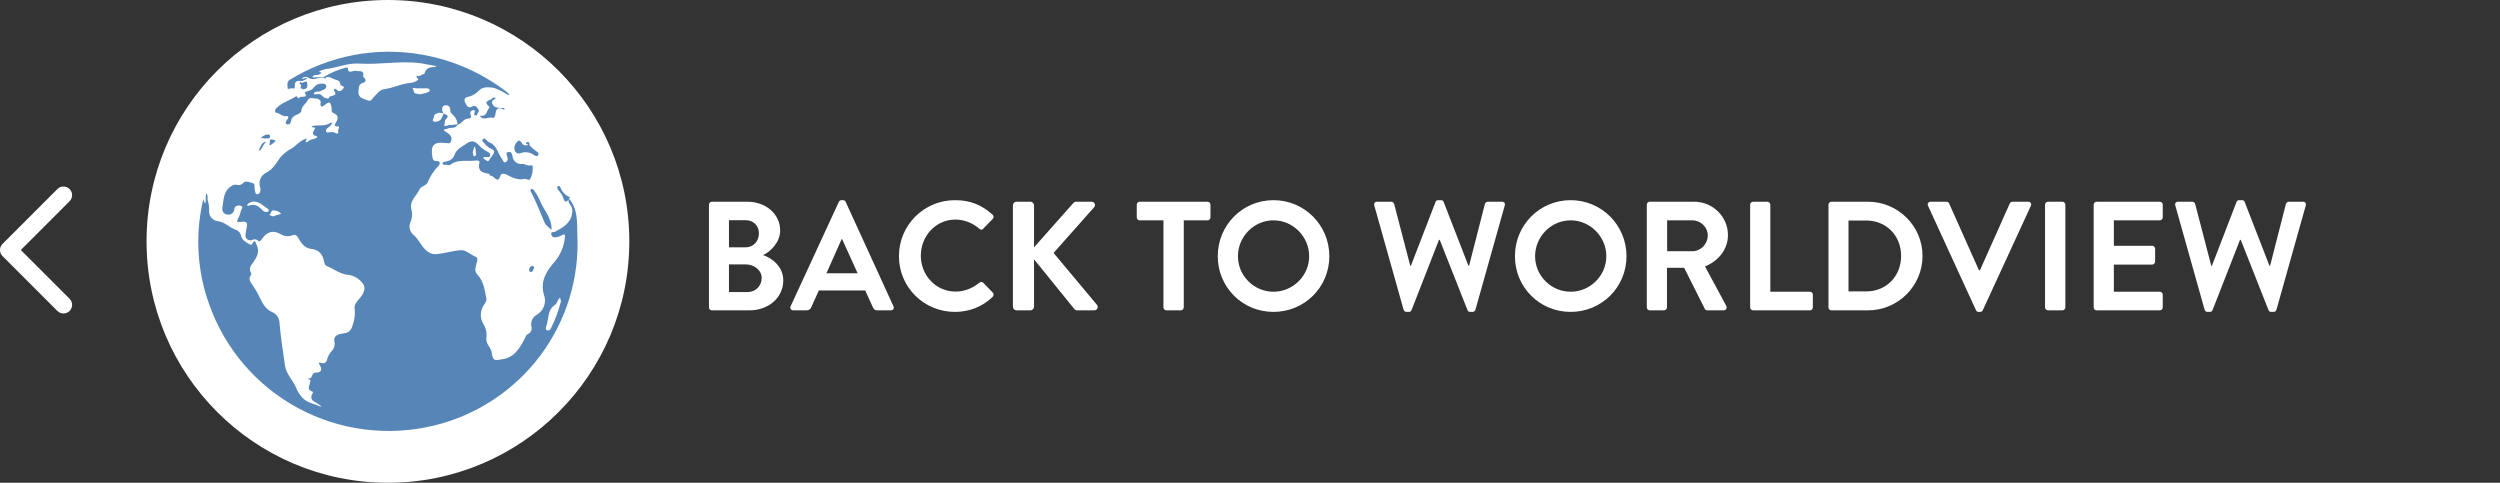<svg width="290" height="56" viewBox="0 0 290 56" fill="none" xmlns="http://www.w3.org/2000/svg">
<rect x="0" y="0" width="290" height="56" fill="#333333" stroke="none"/>
<path d="M0.293 28.293C-0.098 28.683 -0.098 29.317 0.293 29.707L6.657 36.071C7.047 36.462 7.681 36.462 8.071 36.071C8.462 35.681 8.462 35.047 8.071 34.657L2.414 29L8.071 23.343C8.462 22.953 8.462 22.32 8.071 21.929C7.681 21.538 7.047 21.538 6.657 21.929L0.293 28.293ZM1 30H2L2 28H1L1 30Z" fill="white"/>
<path d="M82.238 35.658C82.238 35.838 82.382 36 82.58 36H86.936C89.132 36 90.86 34.542 90.86 32.526C90.86 30.87 89.474 29.898 88.52 29.592C89.366 29.196 90.5 28.116 90.5 26.73C90.5 24.84 88.844 23.4 86.702 23.4H82.58C82.382 23.4 82.238 23.562 82.238 23.742V35.658ZM84.56 28.692V25.542H86.486C87.404 25.542 88.034 26.172 88.034 27.072C88.034 27.972 87.404 28.692 86.486 28.692H84.56ZM84.56 33.876V30.672H86.522C87.458 30.672 88.358 31.338 88.358 32.238C88.358 33.174 87.638 33.876 86.738 33.876H84.56ZM92.015 36H93.581C93.869 36 94.031 35.82 94.103 35.64L94.985 33.696H100.367L101.249 35.64C101.375 35.892 101.501 36 101.771 36H103.337C103.607 36 103.751 35.766 103.643 35.532L98.099 23.418C98.045 23.31 97.973 23.22 97.793 23.22H97.613C97.451 23.22 97.361 23.31 97.307 23.418L91.709 35.532C91.601 35.766 91.745 36 92.015 36ZM95.867 31.698L97.631 27.738H97.685L99.485 31.698H95.867ZM104.277 29.718C104.277 33.318 107.175 36.18 110.775 36.18C112.377 36.18 113.925 35.622 115.149 34.434C115.275 34.308 115.311 34.074 115.167 33.948L114.051 32.796C113.943 32.688 113.745 32.67 113.601 32.796C112.845 33.408 111.927 33.822 110.847 33.822C108.543 33.822 106.815 31.914 106.815 29.664C106.815 27.396 108.525 25.47 110.829 25.47C111.837 25.47 112.845 25.866 113.601 26.532C113.745 26.676 113.925 26.676 114.051 26.532L115.149 25.398C115.293 25.254 115.293 25.038 115.131 24.894C113.907 23.796 112.593 23.22 110.775 23.22C107.175 23.22 104.277 26.118 104.277 29.718ZM117.499 35.568C117.499 35.802 117.679 36 117.931 36H119.515C119.749 36 119.947 35.802 119.947 35.568V30.078L124.645 35.874C124.681 35.928 124.789 36 124.969 36H126.931C127.291 36 127.435 35.604 127.255 35.37L122.215 29.34L126.913 24.048C127.147 23.778 126.967 23.4 126.625 23.4H124.825C124.663 23.4 124.555 23.49 124.483 23.58L119.947 28.692V23.832C119.947 23.598 119.749 23.4 119.515 23.4H117.931C117.679 23.4 117.499 23.598 117.499 23.832V35.568ZM134.959 35.658C134.959 35.838 135.121 36 135.301 36H136.975C137.155 36 137.317 35.838 137.317 35.658V25.56H140.071C140.269 25.56 140.413 25.398 140.413 25.218V23.742C140.413 23.562 140.269 23.4 140.071 23.4H132.205C132.007 23.4 131.863 23.562 131.863 23.742V25.218C131.863 25.398 132.007 25.56 132.205 25.56H134.959V35.658ZM141.261 29.718C141.261 33.318 144.123 36.18 147.723 36.18C151.323 36.18 154.203 33.318 154.203 29.718C154.203 26.118 151.323 23.22 147.723 23.22C144.123 23.22 141.261 26.118 141.261 29.718ZM143.601 29.718C143.601 27.45 145.455 25.56 147.723 25.56C149.991 25.56 151.863 27.45 151.863 29.718C151.863 31.986 149.991 33.84 147.723 33.84C145.455 33.84 143.601 31.986 143.601 29.718ZM162.817 35.928C162.853 36.072 162.997 36.18 163.141 36.18H163.429C163.609 36.18 163.681 36.09 163.735 35.982L166.921 27.828H167.011L170.233 35.982C170.269 36.09 170.377 36.18 170.539 36.18H170.827C170.971 36.18 171.115 36.072 171.151 35.928L174.553 23.832C174.625 23.58 174.481 23.4 174.229 23.4H172.573C172.429 23.4 172.285 23.526 172.249 23.652L170.413 30.834H170.341L167.461 23.418C167.425 23.31 167.335 23.22 167.155 23.22H166.831C166.651 23.22 166.561 23.31 166.525 23.418L163.663 30.834H163.591L161.719 23.652C161.683 23.526 161.539 23.4 161.395 23.4H159.739C159.487 23.4 159.343 23.58 159.415 23.832L162.817 35.928ZM175.732 29.718C175.732 33.318 178.594 36.18 182.194 36.18C185.794 36.18 188.674 33.318 188.674 29.718C188.674 26.118 185.794 23.22 182.194 23.22C178.594 23.22 175.732 26.118 175.732 29.718ZM178.072 29.718C178.072 27.45 179.926 25.56 182.194 25.56C184.462 25.56 186.334 27.45 186.334 29.718C186.334 31.986 184.462 33.84 182.194 33.84C179.926 33.84 178.072 31.986 178.072 29.718ZM191.029 35.658C191.029 35.838 191.173 36 191.371 36H193.027C193.207 36 193.369 35.838 193.369 35.658V31.068H195.367L197.761 35.838C197.797 35.91 197.887 36 198.049 36H199.939C200.245 36 200.371 35.712 200.245 35.478L197.779 30.906C199.345 30.276 200.443 28.926 200.443 27.27C200.443 25.128 198.679 23.4 196.519 23.4H191.371C191.173 23.4 191.029 23.562 191.029 23.742V35.658ZM193.387 29.142V25.56H196.321C197.275 25.56 198.103 26.352 198.103 27.306C198.103 28.314 197.275 29.142 196.321 29.142H193.387ZM203.017 35.658C203.017 35.838 203.161 36 203.359 36H209.947C210.145 36 210.289 35.838 210.289 35.658V34.182C210.289 34.002 210.145 33.84 209.947 33.84H205.357V23.742C205.357 23.562 205.195 23.4 205.015 23.4H203.359C203.161 23.4 203.017 23.562 203.017 23.742V35.658ZM212.105 35.658C212.105 35.838 212.249 36 212.429 36H216.695C220.169 36 223.013 33.174 223.013 29.682C223.013 26.226 220.169 23.4 216.695 23.4H212.429C212.249 23.4 212.105 23.562 212.105 23.742V35.658ZM214.427 33.804V25.578H216.479C218.819 25.578 220.529 27.342 220.529 29.682C220.529 32.04 218.819 33.804 216.479 33.804H214.427ZM229.212 35.982C229.266 36.09 229.356 36.18 229.518 36.18H229.698C229.86 36.18 229.95 36.09 230.004 35.982L235.584 23.868C235.692 23.634 235.548 23.4 235.278 23.4H233.442C233.28 23.4 233.172 23.508 233.136 23.598L229.68 31.338H229.554L226.098 23.598C226.062 23.508 225.954 23.4 225.792 23.4H223.956C223.686 23.4 223.542 23.634 223.65 23.868L229.212 35.982ZM237.224 35.658C237.224 35.838 237.386 36 237.566 36H239.24C239.42 36 239.582 35.838 239.582 35.658V23.742C239.582 23.562 239.42 23.4 239.24 23.4H237.566C237.386 23.4 237.224 23.562 237.224 23.742V35.658ZM242.867 35.658C242.867 35.838 243.011 36 243.209 36H250.535C250.733 36 250.877 35.838 250.877 35.658V34.182C250.877 34.002 250.733 33.84 250.535 33.84H245.207V30.69H249.653C249.833 30.69 249.995 30.546 249.995 30.348V28.854C249.995 28.674 249.833 28.512 249.653 28.512H245.207V25.56H250.535C250.733 25.56 250.877 25.398 250.877 25.218V23.742C250.877 23.562 250.733 23.4 250.535 23.4H243.209C243.011 23.4 242.867 23.562 242.867 23.742V35.658ZM255.735 35.928C255.771 36.072 255.915 36.18 256.059 36.18H256.347C256.527 36.18 256.599 36.09 256.653 35.982L259.839 27.828H259.929L263.151 35.982C263.187 36.09 263.295 36.18 263.457 36.18H263.745C263.889 36.18 264.033 36.072 264.069 35.928L267.471 23.832C267.543 23.58 267.399 23.4 267.147 23.4H265.491C265.347 23.4 265.203 23.526 265.167 23.652L263.331 30.834H263.259L260.379 23.418C260.343 23.31 260.253 23.22 260.073 23.22H259.749C259.569 23.22 259.479 23.31 259.443 23.418L256.581 30.834H256.509L254.637 23.652C254.601 23.526 254.457 23.4 254.313 23.4H252.657C252.405 23.4 252.261 23.58 252.333 23.832L255.735 35.928Z" fill="white"/>
<circle cx="45" cy="28" r="28" fill="white"/>
<path d="M50.292 49.376C44.991 50.653 39.403 49.932 34.604 47.354C29.805 44.775 26.136 40.52 24.304 35.409C22.899 31.57 22.623 27.413 23.508 23.424C23.557 23.325 23.607 23.176 23.657 23.077C23.649 23.195 23.666 23.313 23.707 23.424C23.719 23.498 23.754 23.567 23.806 23.622C23.806 23.523 23.856 23.473 23.856 23.374C23.849 23.059 23.866 22.745 23.906 22.433C24.204 22.681 24.005 23.027 24.105 23.275C24.231 23.675 24.282 24.095 24.254 24.513C24.251 24.791 24.35 25.061 24.534 25.271C24.718 25.482 24.972 25.617 25.25 25.652C26.096 25.751 26.594 26.395 27.341 26.643C27.478 26.692 27.603 26.771 27.706 26.874C27.809 26.977 27.889 27.101 27.938 27.237C28.038 27.881 28.536 28.079 28.934 28.327C29.034 28.376 29.133 28.475 29.233 28.327C29.581 27.633 29.631 28.129 29.78 28.426C30.129 29.169 29.83 29.763 29.432 30.357C29.133 30.753 28.785 31.15 29.133 31.695C29.183 31.744 29.133 31.893 29.083 31.942C28.834 32.338 28.984 32.636 29.233 32.982C29.579 33.465 29.879 33.979 30.129 34.518C30.477 35.211 30.776 35.855 31.573 36.202C31.819 36.304 32.03 36.476 32.181 36.696C32.331 36.915 32.414 37.174 32.419 37.44C32.568 39.124 32.817 40.808 33.066 42.442C33.216 43.432 34.012 44.126 34.361 45.017C34.527 45.419 34.763 45.787 35.058 46.107C35.605 46.751 36.402 46.8 37.099 47.147H37.298C37.248 47.097 37.149 47.048 37.099 46.998C36.651 46.602 35.705 46.503 36.302 45.562C36.294 45.51 36.277 45.46 36.252 45.414C35.556 45.265 35.904 44.77 35.954 44.423C35.954 44.225 36.153 44.076 35.854 44.027C35.804 44.027 35.755 43.928 35.755 43.878C36.302 44.027 36.103 43.234 36.551 43.234C37.198 43.234 37.447 42.987 37.099 42.343C36.999 42.194 36.85 41.996 37.248 42.095C37.32 42.127 37.398 42.141 37.475 42.137C37.554 42.133 37.63 42.111 37.697 42.073C37.765 42.034 37.823 41.98 37.866 41.915C37.909 41.85 37.936 41.776 37.945 41.699C38.038 41.327 38.226 40.985 38.493 40.709C38.628 40.565 38.726 40.391 38.778 40.201C38.83 40.011 38.835 39.811 38.791 39.619C38.642 38.876 39.389 38.727 39.837 38.678C40.783 38.579 40.833 37.935 41.032 37.291C41.166 36.791 41.199 36.269 41.131 35.756C41.082 35.211 41.53 34.864 41.828 34.468C42.227 33.973 42.476 33.329 42.077 32.883C41.697 32.359 41.125 32.003 40.484 31.893C39.489 31.843 38.742 31.199 37.895 30.853C37.597 30.753 37.597 30.258 37.497 29.961C37.405 29.659 37.222 29.392 36.973 29.197C36.724 29.002 36.42 28.889 36.103 28.872C35.257 28.773 34.908 28.129 34.56 27.534C34.311 27.088 33.962 27.287 33.763 27.336C33.554 27.395 33.334 27.408 33.119 27.374C32.904 27.34 32.699 27.259 32.519 27.138C31.672 26.692 30.975 26.841 30.378 27.732C30.278 27.881 30.129 28.129 29.88 27.881C29.799 27.809 29.697 27.766 29.59 27.757C29.482 27.748 29.374 27.774 29.282 27.831C29.186 27.876 29.078 27.892 28.972 27.878C28.866 27.865 28.766 27.823 28.683 27.756C28.601 27.689 28.538 27.6 28.503 27.5C28.468 27.399 28.462 27.291 28.486 27.188C28.495 26.986 28.528 26.787 28.585 26.593C28.735 25.751 28.685 25.652 27.839 25.751C27.49 25.801 27.441 25.702 27.59 25.405C27.757 25.112 27.875 24.794 27.938 24.464C27.988 24.265 28.287 24.018 27.938 23.869C27.689 23.77 27.241 23.869 27.192 24.216C27.191 24.328 27.163 24.438 27.11 24.537C27.057 24.636 26.981 24.721 26.888 24.784C26.795 24.848 26.688 24.888 26.576 24.901C26.464 24.914 26.351 24.9 26.246 24.86C25.698 24.711 25.748 24.166 25.847 23.77C25.947 22.978 25.997 22.086 26.843 21.591C26.933 21.519 27.037 21.468 27.149 21.442C27.262 21.416 27.378 21.417 27.49 21.442C27.613 21.48 27.745 21.482 27.868 21.447C27.992 21.412 28.103 21.341 28.187 21.244C28.536 20.898 28.934 21.145 29.332 21.244C29.631 21.343 29.482 21.64 29.532 21.839C29.581 22.136 29.581 22.581 29.88 22.532C30.179 22.483 30.278 22.086 30.179 21.74C30.063 21.41 30.075 21.049 30.213 20.729C30.352 20.408 30.606 20.15 30.925 20.006C31.672 19.61 32.021 18.966 32.469 18.322C32.836 17.87 33.294 17.499 33.813 17.233C34.311 16.935 34.709 16.391 35.356 16.143C35.456 16.093 35.556 16.093 35.605 16.044C35.556 16.143 35.556 16.192 35.506 16.292C35.456 16.391 35.406 16.44 35.506 16.49C35.576 16.497 35.646 16.48 35.705 16.44C35.876 16.265 36.107 16.159 36.352 16.143C36.501 16.093 36.75 15.994 36.8 15.895C36.8 15.697 36.551 15.796 36.452 15.697C36.412 15.678 36.377 15.65 36.35 15.616C36.323 15.581 36.304 15.541 36.294 15.498C36.285 15.455 36.285 15.411 36.295 15.368C36.305 15.326 36.324 15.286 36.352 15.252C36.452 15.004 36.8 14.756 36.203 14.756C36.176 14.729 36.158 14.695 36.153 14.657C36.203 14.657 36.252 14.608 36.302 14.608C36.999 14.459 37.746 14.707 38.393 14.211C38.443 14.211 38.493 14.261 38.543 14.261C38.493 14.31 38.493 14.36 38.443 14.41C38.294 14.756 37.646 14.905 37.846 15.301C37.945 15.499 38.543 15.152 38.941 15.45C39.09 15.549 39.339 15.45 39.239 15.301C39.09 15.053 39.588 14.657 39.14 14.657C38.692 14.657 38.841 14.459 38.941 14.261C39.239 13.766 39.339 13.37 38.692 13.122C38.343 12.973 38.543 12.627 38.443 12.379C38.343 11.983 38.294 11.686 37.796 12.082C37.597 12.23 37.049 12.726 37.198 11.834C37.248 11.636 36.9 11.438 36.75 11.438C36.352 11.438 35.854 11.19 35.655 11.686C35.456 12.082 34.958 12.329 34.958 12.874C34.958 13.023 34.709 13.171 34.51 13.27C34.112 13.419 33.813 13.617 33.763 14.063C33.713 14.31 33.514 14.509 33.265 14.41C33.016 14.31 33.216 14.013 33.315 13.865C33.514 13.617 33.514 13.419 33.116 13.469C32.718 13.518 32.469 13.122 32.021 13.072C31.871 13.072 31.871 12.676 32.071 12.527C32.718 11.884 33.564 11.686 34.311 11.19C34.51 11.042 34.56 11.636 34.709 11.339C34.858 11.042 35.804 11.537 35.356 10.695C35.605 10.596 35.804 10.546 36.053 10.447C36.402 10.299 36.501 9.853 36.949 9.754C37.398 9.655 37.796 9.655 37.846 10.002C37.895 10.348 37.398 10.447 37.099 10.596C36.949 10.646 36.8 10.596 36.651 10.646C36.501 10.695 36.402 10.794 36.402 10.844C36.402 10.992 36.601 10.943 36.7 10.943C36.835 10.895 36.981 10.893 37.117 10.938C37.252 10.983 37.369 11.072 37.447 11.19C37.597 11.388 38.144 11.487 38.144 11.388C38.194 10.943 39.339 11.289 38.742 10.497V10.348C38.841 10.249 38.941 10.299 39.04 10.398C39.389 10.794 39.688 10.447 39.837 10.249C40.036 9.952 39.489 9.952 39.489 9.853C39.489 9.209 38.891 9.308 38.592 9.11C38.47 9.027 38.331 8.971 38.185 8.946C38.039 8.92 37.89 8.926 37.746 8.962C37.846 9.011 37.846 9.16 37.746 9.11C37.348 8.863 37.049 9.061 36.7 9.11C36.546 9.168 36.38 9.19 36.216 9.173C36.051 9.155 35.894 9.1 35.755 9.011C35.667 8.95 35.563 8.918 35.456 8.918C35.349 8.918 35.245 8.95 35.157 9.011C35.132 9.013 35.108 9.024 35.089 9.043C35.071 9.061 35.06 9.085 35.058 9.11C35.084 9.137 35.119 9.154 35.157 9.16C35.306 9.16 35.456 8.912 35.605 9.11C35.416 9.258 35.194 9.36 34.958 9.407V9.407C34.361 9.308 34.161 9.506 34.211 10.002C34.201 10.107 34.167 10.208 34.112 10.299C33.863 10.101 33.365 10.447 33.365 10.249C33.365 9.952 33.216 9.506 33.614 9.259C38.189 6.438 43.649 5.398 48.948 6.337C52.52 6.961 55.886 8.439 58.755 10.646C58.884 10.748 59 10.864 59.104 10.992C58.905 11.091 58.805 10.893 58.656 10.844C58.233 10.58 57.782 10.364 57.312 10.2C56.664 10.101 56.017 10.002 55.519 10.546C55.185 10.898 54.751 11.14 54.275 11.24C53.876 11.339 53.777 11.537 53.976 11.933C54.175 12.329 54.324 12.577 54.723 12.379C55.121 12.181 55.221 12.329 55.42 12.577C55.619 12.825 55.569 12.973 55.37 13.171C55.32 13.221 55.42 13.419 55.221 13.37C54.972 13.419 55.021 13.32 55.021 13.171C55.021 13.023 55.221 12.775 54.922 12.775C54.862 12.775 54.803 12.789 54.75 12.816C54.697 12.843 54.651 12.883 54.616 12.931C54.582 12.98 54.56 13.037 54.553 13.096C54.545 13.155 54.552 13.215 54.573 13.27C54.773 13.667 54.523 13.766 54.225 13.766C53.727 13.815 53.528 14.41 53.08 14.459C52.831 15.004 52.233 14.707 51.835 14.954C51.736 15.004 51.536 14.954 51.487 15.103C51.487 15.152 51.636 15.252 51.736 15.301C51.922 15.405 52.09 15.539 52.233 15.697C52.314 15.803 52.361 15.929 52.37 16.061C52.379 16.193 52.349 16.325 52.283 16.44C52.184 16.737 51.935 16.589 51.736 16.589H51.636C50.342 16.44 49.943 16.836 50.142 18.124C50.192 18.372 50.192 18.718 50.64 18.669C50.989 18.669 51.138 18.916 50.889 19.214C50.329 19.781 49.889 20.455 49.595 21.195C49.446 21.541 48.898 21.541 48.649 21.987C48.3 22.78 47.404 23.325 47.753 24.414C47.85 24.881 47.797 25.365 47.603 25.801C47.505 26.035 47.481 26.293 47.535 26.541C47.588 26.789 47.716 27.014 47.902 27.188C48.649 27.782 48.898 28.773 49.744 29.268C50.04 29.455 50.395 29.526 50.74 29.466C51.686 29.367 52.582 29.07 53.478 29.02C54.026 28.971 54.623 29.565 55.221 29.812C55.569 29.961 55.221 30.605 55.171 31.001C55.126 31.146 55.121 31.301 55.156 31.449C55.191 31.597 55.265 31.733 55.37 31.843C56.117 32.636 56.216 33.626 56.415 34.617C56.515 35.062 56.017 35.36 55.917 35.805C55.809 36.076 55.761 36.367 55.778 36.658C55.795 36.949 55.877 37.233 56.017 37.489C56.369 38.013 56.511 38.649 56.415 39.272C56.366 39.916 56.913 40.263 57.013 40.808C57.212 41.897 57.262 41.848 58.407 41.65C59.701 41.402 60.299 40.362 60.846 39.322C60.996 39.074 60.996 38.827 61.294 38.727C61.439 38.647 61.553 38.52 61.616 38.367C61.679 38.214 61.689 38.044 61.643 37.886C61.584 37.616 61.615 37.334 61.731 37.084C61.848 36.833 62.045 36.628 62.29 36.499C62.679 36.268 62.973 35.907 63.119 35.481C63.265 35.054 63.253 34.59 63.087 34.171C62.639 32.536 63.435 31.397 64.381 30.308C65.036 29.52 65.435 28.553 65.526 27.534C65.576 27.287 65.526 27.088 65.177 27.287C65.025 27.382 64.856 27.449 64.68 27.485C64.431 27.534 64.132 27.633 63.983 27.287C63.784 26.841 64.232 26.94 64.381 26.89C65.277 26.395 66.223 25.9 66.372 24.711C66.406 24.538 66.401 24.36 66.358 24.189C66.315 24.018 66.235 23.858 66.124 23.721C66.04 23.628 65.982 23.515 65.956 23.394C65.93 23.272 65.936 23.146 65.974 23.027C67.069 24.216 66.92 25.801 66.97 27.188C67.225 32.24 65.698 37.222 62.653 41.274C59.608 45.325 55.235 48.191 50.292 49.376V49.376ZM31.125 24.265C30.577 23.919 30.129 23.374 29.382 23.374C29.142 23.41 28.918 23.513 28.735 23.671C28.685 23.721 28.635 23.919 28.785 23.869C29.581 23.572 30.029 23.919 30.527 24.464C30.618 24.535 30.728 24.578 30.843 24.587C30.959 24.596 31.074 24.57 31.174 24.513C31.169 24.429 31.152 24.346 31.125 24.265V24.265ZM32.618 24.81C32.517 24.684 32.388 24.584 32.241 24.515C32.094 24.446 31.934 24.412 31.772 24.414C31.324 24.315 31.523 24.959 31.174 24.909C31.337 24.984 31.503 25.05 31.672 25.107C31.98 24.986 32.296 24.887 32.618 24.81V24.81ZM49.844 10.497C49.844 10.299 49.645 10.249 49.495 10.249H48.3C48.151 10.249 47.952 10.101 47.852 10.299C48.051 10.398 47.902 10.745 48.201 10.844C48.35 10.893 48.549 10.893 48.748 10.943C48.997 10.893 49.296 10.794 49.545 10.745C49.694 10.646 49.844 10.646 49.844 10.497ZM51.437 13.171C51.736 13.32 52.233 13.37 51.686 13.865C51.536 14.013 51.686 14.36 51.487 14.558C51.736 14.707 51.935 14.509 52.134 14.509C52.451 14.5 52.767 14.467 53.08 14.41C53.064 14.189 53.002 13.974 52.9 13.778C52.797 13.583 52.655 13.41 52.482 13.27C52.383 13.171 52.233 13.023 52.233 12.874C52.283 12.379 51.984 12.131 51.586 12.23C51.188 12.329 51.238 12.775 51.437 13.171ZM50.989 13.072C50.74 13.122 50.342 13.221 50.342 13.518C50.342 13.716 50.043 14.013 50.342 14.112C50.473 14.13 50.607 14.122 50.735 14.088C50.863 14.054 50.983 13.995 51.088 13.914C51.254 13.693 51.372 13.44 51.437 13.171C51.294 13.115 51.142 13.082 50.989 13.072V13.072ZM47.753 9.605C47.967 9.566 48.171 9.482 48.35 9.358C48.45 9.308 48.549 9.259 48.5 9.16C47.952 8.565 48.699 8.912 48.798 8.763C48.898 8.615 49.197 8.615 49.246 8.516C49.396 7.872 49.894 7.773 50.491 7.773C50.441 7.773 50.541 7.723 50.59 7.723C50.567 7.693 50.537 7.669 50.502 7.651C50.468 7.634 50.43 7.625 50.391 7.624L48.748 7.327C46.409 7.03 44.069 7.525 41.679 7.377C40.335 7.278 39.09 7.872 37.746 8.021C37.54 8.064 37.34 8.131 37.149 8.219C37.099 8.219 36.949 8.367 37.099 8.367C37.547 8.466 37.099 8.565 37.099 8.565C36.949 8.763 36.7 8.664 36.501 8.714C36.402 8.763 36.252 8.863 36.252 8.912C36.302 9.061 36.452 8.962 36.551 8.962C36.9 8.97 37.25 8.953 37.597 8.912V8.912C38.352 8.445 39.175 8.094 40.036 7.872C40.136 7.822 40.235 7.872 40.335 7.822C40.335 8.714 40.982 8.12 41.281 8.219C41.679 8.318 42.276 8.07 42.127 8.863C42.127 8.912 42.177 8.962 42.227 9.011C42.525 9.259 42.426 9.506 42.127 9.605C41.53 9.754 41.629 10.249 41.579 10.695C41.579 11.388 42.177 11.438 42.625 11.636C43.073 11.834 43.173 11.438 43.372 11.24C43.77 10.893 44.019 10.398 44.566 10.348C45.662 10.2 46.657 9.655 47.753 9.605ZM65.078 34.914C65.022 34.789 64.988 34.654 64.978 34.518C64.881 34.604 64.797 34.704 64.73 34.815C64.63 34.963 64.58 35.261 64.381 35.36C63.435 36.003 63.684 37.044 63.336 37.935C63.286 38.084 63.286 38.282 63.485 38.331C63.564 38.346 63.646 38.335 63.718 38.299C63.789 38.263 63.848 38.205 63.883 38.133C64.406 37.11 64.807 36.029 65.078 34.914V34.914ZM61.543 20.7C61.394 21.046 61.045 20.7 60.846 20.749C60 20.947 59.353 20.551 58.656 20.204C58.407 20.105 58.108 20.155 58.058 20.353C57.71 21.492 57.262 20.254 56.913 20.402C56.863 20.402 56.764 20.155 56.714 20.155C55.917 20.056 55.37 19.808 55.619 18.817C55.669 18.669 55.37 18.57 55.221 18.619C54.225 18.768 53.13 18.421 52.233 19.115C52.134 19.214 51.935 19.115 51.785 19.115C51.636 19.115 51.337 19.164 51.337 18.966C51.337 18.768 51.586 18.768 51.785 18.718C52.004 18.693 52.21 18.605 52.378 18.464C52.546 18.323 52.669 18.136 52.731 17.926C52.98 17.282 53.627 16.985 54.075 16.688C55.071 15.945 55.42 16.836 55.967 17.233C56.164 17.393 56.382 17.526 56.614 17.629C56.764 17.728 56.913 17.877 56.863 18.025C56.814 18.273 56.614 18.223 56.415 18.223C56.316 18.273 56.117 18.124 56.067 18.322C56.067 18.372 56.166 18.471 56.266 18.52C56.366 18.57 56.614 18.817 56.714 18.619C56.846 18.393 56.996 18.178 57.162 17.976C57.66 17.233 56.814 17.332 56.614 17.035C56.565 16.935 56.366 16.935 56.366 16.836C56.266 16.589 55.768 16.391 56.017 16.143C56.266 15.895 56.465 16.391 56.714 16.49C57.66 16.836 57.76 17.827 58.257 18.471C58.357 18.619 58.407 18.916 58.656 18.817C58.758 18.762 58.836 18.669 58.873 18.559C58.909 18.449 58.903 18.329 58.855 18.223C58.805 17.976 58.606 17.728 58.954 17.629C59.303 17.53 59.403 17.877 59.452 18.124C59.464 18.259 59.504 18.39 59.569 18.509C59.634 18.629 59.723 18.733 59.83 18.817C59.938 18.901 60.061 18.961 60.193 18.995C60.325 19.03 60.463 19.037 60.597 19.016C60.946 19.016 61.245 19.313 61.643 19.164C61.682 19.166 61.718 19.183 61.746 19.21C61.773 19.238 61.79 19.274 61.792 19.313C61.825 19.788 61.739 20.265 61.543 20.7V20.7ZM55.221 17.777C55.121 17.53 55.27 17.233 55.021 16.985C54.972 17.233 54.872 17.48 54.822 17.728C54.972 17.827 54.773 18.124 55.071 18.124C55.136 18.097 55.188 18.045 55.216 17.981C55.244 17.916 55.245 17.843 55.221 17.777ZM61.095 16.836C61.008 16.874 60.91 16.88 60.819 16.852C60.728 16.825 60.649 16.767 60.597 16.688C60.448 16.49 60.299 16.143 60.05 16.391C59.899 16.513 59.786 16.676 59.724 16.86C59.662 17.045 59.654 17.242 59.701 17.431C59.718 17.497 59.749 17.56 59.791 17.614C59.834 17.669 59.887 17.713 59.948 17.746C60.009 17.779 60.076 17.798 60.145 17.804C60.214 17.809 60.283 17.8 60.348 17.777C60.609 17.673 60.892 17.636 61.171 17.67C61.45 17.705 61.715 17.81 61.941 17.976C62.091 18.075 62.34 18.223 62.439 17.976C62.539 17.728 62.34 17.629 62.19 17.53C61.919 17.342 61.669 17.126 61.444 16.886C61.344 16.737 61.543 16.44 61.145 16.49C61.095 16.49 61.045 16.49 61.045 16.539C60.946 16.737 61.195 16.688 61.245 16.787C61.294 16.886 61.195 16.836 61.095 16.836V16.836ZM62.639 23.275C62.455 22.852 62.221 22.453 61.941 22.086C61.92 22.028 61.877 21.981 61.822 21.953C61.766 21.926 61.702 21.92 61.643 21.938C61.444 21.987 61.543 22.136 61.593 22.235C62.19 23.424 62.688 24.662 63.186 25.85C63.286 26.098 63.584 26.296 63.833 26.544C63.883 26.593 63.933 26.593 63.983 26.643C63.983 26.593 64.032 26.494 63.983 26.593C63.983 25.157 63.037 24.364 62.639 23.275V23.275ZM57.162 12.131C56.963 11.785 57.112 11.636 57.411 11.487C57.461 11.438 57.56 11.339 57.461 11.339C57.361 11.339 57.162 11.289 57.162 11.339C57.013 11.686 55.868 11.636 56.764 12.379V12.527C56.415 12.775 56.515 13.518 55.818 13.419C55.768 13.419 55.619 13.419 55.718 13.518C56.117 14.013 56.664 13.518 57.162 13.667C57.312 13.716 57.411 13.518 57.461 13.32C57.511 12.775 57.66 12.329 58.357 12.676C58.407 12.726 58.556 12.726 58.556 12.627C58.502 12.573 58.432 12.538 58.357 12.527H58.008C57.66 12.478 57.361 12.478 57.162 12.131V12.131ZM66.124 22.879C65.872 22.788 65.644 22.643 65.454 22.455C65.265 22.267 65.12 22.039 65.028 21.789C64.978 21.69 64.879 21.492 64.73 21.591C64.58 21.69 64.63 21.839 64.73 21.987C64.945 22.227 65.129 22.493 65.277 22.78C65.526 23.721 65.775 23.424 66.124 22.879ZM34.858 9.506C34.51 9.704 35.058 9.754 34.908 10.002C34.759 10.249 35.157 10.398 35.257 10.348C35.705 10.299 35.705 9.903 35.605 9.556C35.556 9.358 35.356 9.506 35.207 9.556C35.058 9.605 34.958 9.655 34.858 9.506ZM31.324 15.846C31.373 15.648 31.174 15.598 31.025 15.598C30.736 15.637 30.471 15.778 30.278 15.994C30.229 16.093 30.577 15.945 30.677 16.093C30.876 15.945 31.274 16.242 31.324 15.846ZM31.274 16.638C31.174 16.737 31.324 16.886 31.373 16.836C31.594 16.699 31.795 16.532 31.971 16.341C32.021 16.292 31.722 16.192 31.523 16.192C31.125 16.093 31.423 16.49 31.274 16.638ZM61.792 30.853C61.694 30.848 61.597 30.882 61.523 30.947C61.449 31.011 61.403 31.102 61.394 31.199C61.394 31.348 61.344 31.546 61.593 31.546C61.842 31.546 61.842 31.249 61.941 31.1C62.041 30.952 61.892 30.902 61.792 30.853ZM30.776 16.44C30.664 16.471 30.561 16.527 30.474 16.604C30.388 16.682 30.321 16.778 30.278 16.886C30.175 17.058 30.091 17.24 30.029 17.431C30.079 17.431 30.129 17.48 30.179 17.431C30.477 17.183 30.477 16.737 30.876 16.49C30.776 16.49 30.776 16.44 30.776 16.44Z" fill="#5685B8"/>
</svg>
